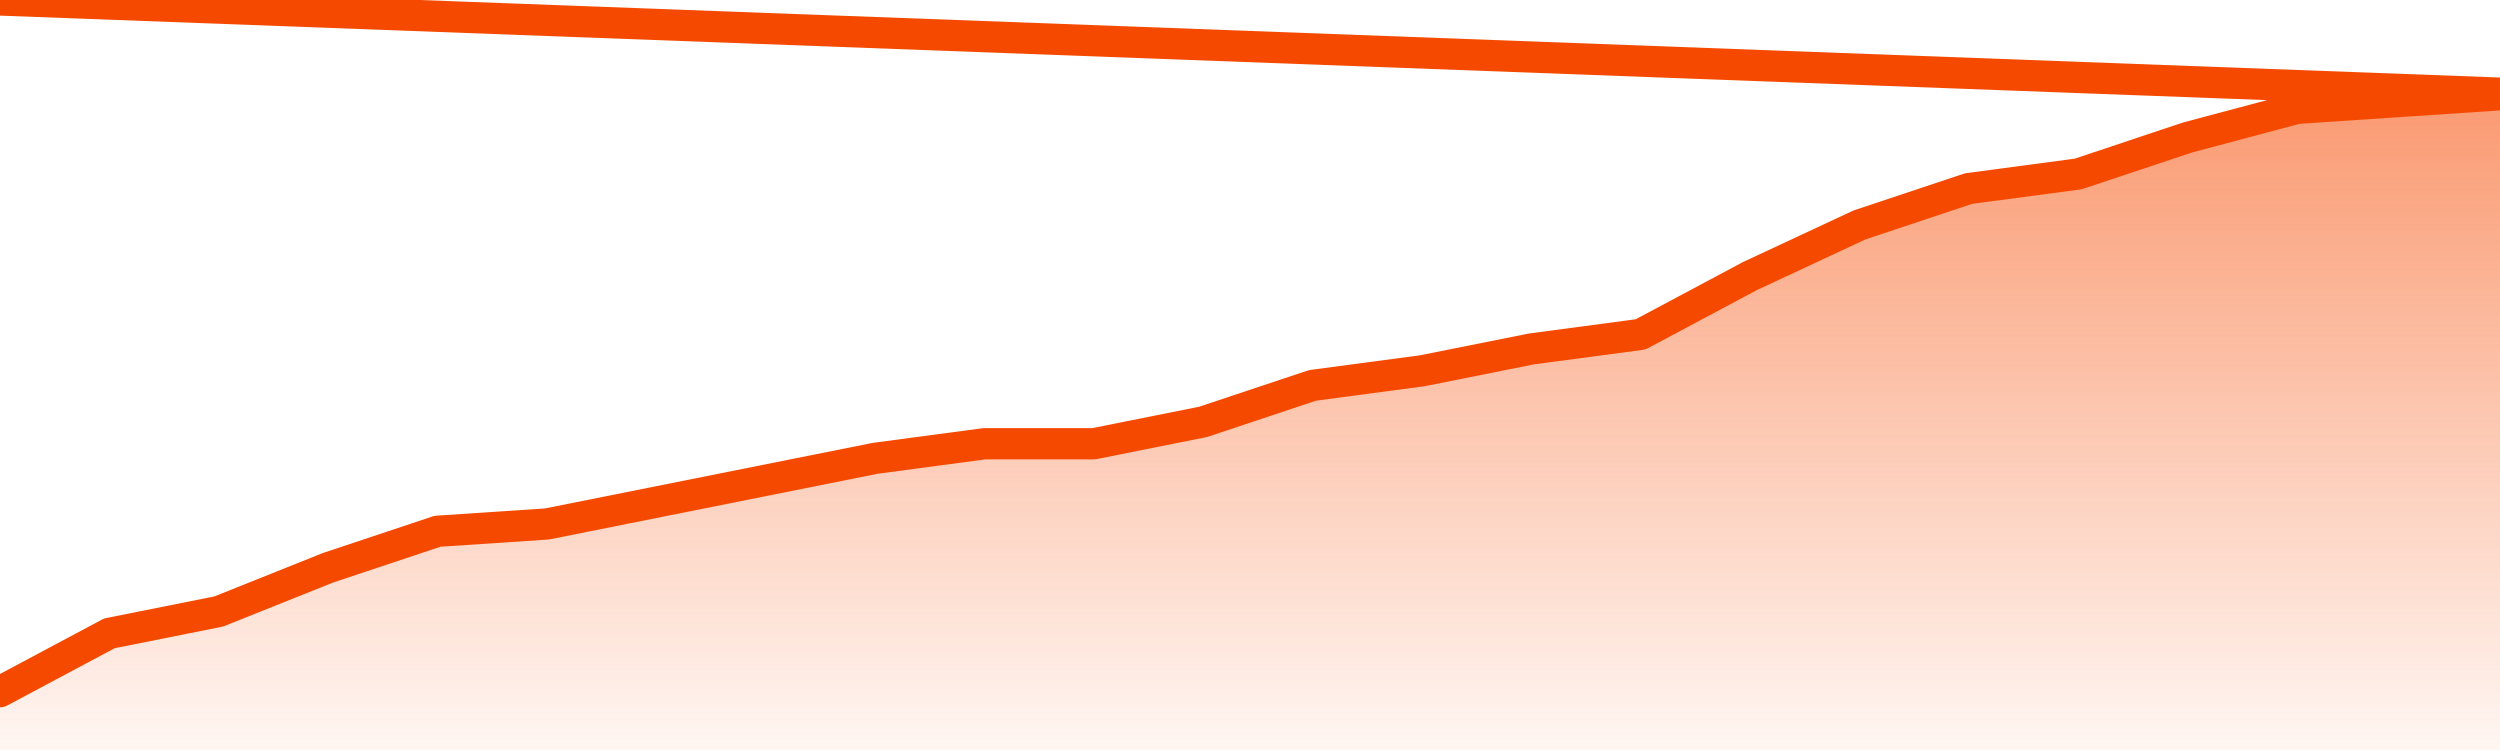       <svg
        version="1.1"
        xmlns="http://www.w3.org/2000/svg"
        width="80"
        height="24"
        viewBox="0 0 80 24">
        <defs>
          <linearGradient x1=".5" x2=".5" y2="1" id="gradient">
            <stop offset="0" stop-color="#F64900"/>
            <stop offset="1" stop-color="#f64900" stop-opacity="0"/>
          </linearGradient>
        </defs>
        <path
          fill="url(#gradient)"
          fill-opacity="0.56"
          stroke="none"
          d="M 0,26 0.0,22.133 3.5,20.267 7.0,19.567 10.5,18.167 14.0,17.0 17.5,16.767 21.0,16.067 24.5,15.367 28.0,14.667 31.5,14.2 35.0,14.2 38.5,13.5 42.0,12.333 45.5,11.867 49.0,11.167 52.5,10.7 56.0,8.833 59.5,7.2 63.0,6.033 66.5,5.567 70.0,4.4 73.5,3.467 77.0,3.233 80.5,3.0 82,26 Z"
        />
        <path
          fill="none"
          stroke="#F64900"
          stroke-width="1"
          stroke-linejoin="round"
          stroke-linecap="round"
          d="M 0.0,22.133 3.5,20.267 7.0,19.567 10.5,18.167 14.0,17.0 17.5,16.767 21.0,16.067 24.5,15.367 28.0,14.667 31.5,14.2 35.0,14.2 38.5,13.5 42.0,12.333 45.5,11.867 49.0,11.167 52.5,10.7 56.0,8.833 59.5,7.2 63.0,6.033 66.5,5.567 70.0,4.4 73.5,3.467 77.0,3.233 80.5,3.0.join(' ') }"
        />
      </svg>
